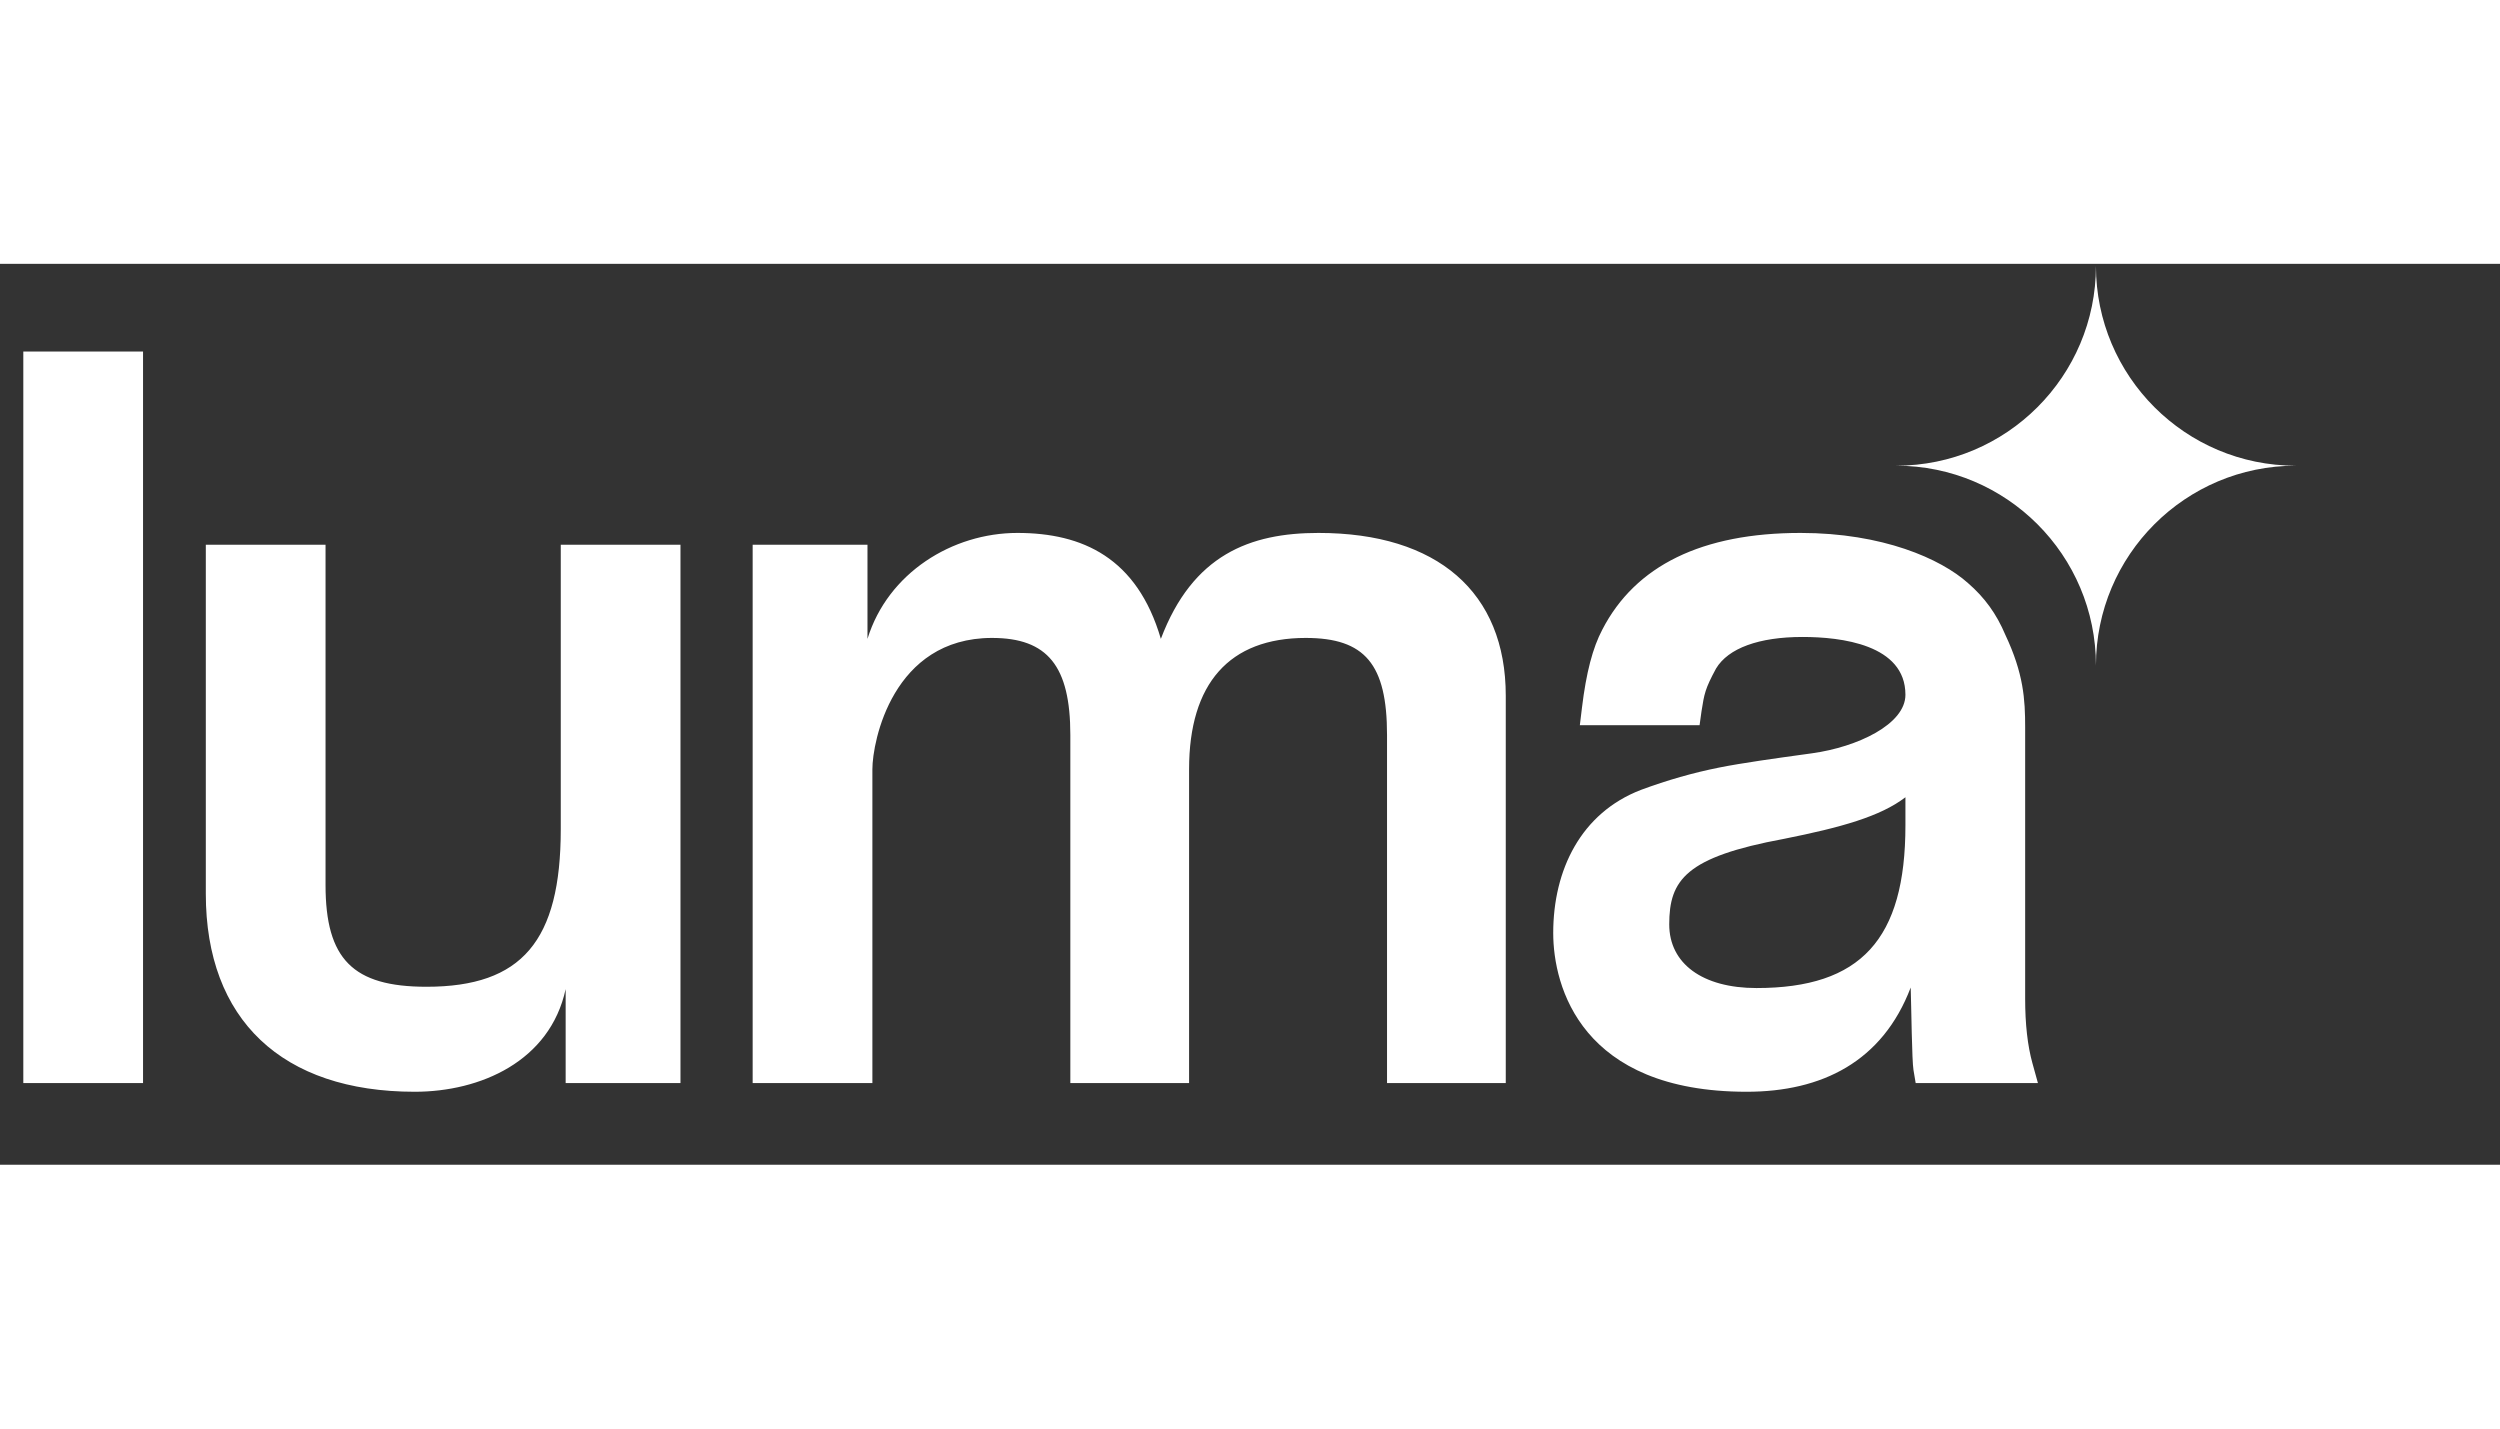 <svg width="70" height="40" viewBox="0 0 111 40" fill="none" xmlns="http://www.w3.org/2000/svg"><rect x="0" y="0" width="111" height="40" fill="#333333" stroke="none"/><path d="M6.351 36.374H1.035V3.894H6.351V36.374ZM18.414 36.76C12.519 36.76 9.138 33.557 9.138 27.971V12.471H14.454V27.578C14.454 30.872 15.668 32.098 18.936 32.098C23.17 32.098 24.898 30.069 24.898 25.098V12.471H30.213V36.375H25.115V32.202C24.419 35.408 21.331 36.76 18.414 36.76ZM66.856 36.374H61.584V20.918C61.584 17.778 60.606 16.61 57.973 16.61C54.585 16.61 52.795 18.627 52.795 22.441V36.374H47.523V20.918C47.523 17.858 46.514 16.61 44.043 16.61C39.635 16.61 38.734 21.209 38.734 22.441V36.374H33.418V12.471H38.516V16.651C39.422 13.718 42.286 11.948 45.174 11.948C48.061 11.948 50.489 13.05 51.542 16.651C52.956 12.917 55.498 11.948 58.539 11.948C63.824 11.948 66.856 14.582 66.856 19.176V36.374ZM77.551 36.76C70.209 36.76 68.963 32.093 68.963 29.712C68.963 26.907 70.195 24.381 72.86 23.356C74.033 22.922 75.165 22.599 76.326 22.366C77.348 22.161 78.926 21.943 80.08 21.784L80.461 21.731C82.468 21.452 84.601 20.446 84.601 19.133C84.601 16.901 81.739 16.567 80.033 16.567C78.098 16.567 76.734 17.065 76.192 17.969C75.705 18.871 75.671 19.081 75.547 19.867L75.461 20.485H70.145L70.24 19.702C70.428 18.148 70.716 17.047 71.144 16.238C72.614 13.393 75.576 11.948 79.945 11.948C83.588 11.948 86.172 13.096 87.376 14.172C88.117 14.813 88.646 15.544 89.035 16.468C89.85 18.193 89.917 19.346 89.917 20.57V32.629C89.917 33.755 90.025 34.718 90.239 35.489L90.484 36.375H85.056L84.958 35.791C84.888 35.378 84.865 33.035 84.835 32.131C83.581 35.425 80.891 36.76 77.551 36.76ZM84.601 23.684C83.489 24.537 81.745 25.024 79.212 25.53C74.85 26.337 74.114 27.352 74.114 29.328C74.114 31.072 75.597 32.155 77.986 32.155C82.622 32.155 84.601 29.995 84.601 24.932V23.684ZM101.93 8.963C97.031 8.963 93.06 4.992 93.06 0.094C93.06 4.992 89.089 8.963 84.191 8.963C89.089 8.963 93.06 12.934 93.06 17.833C93.06 12.934 97.031 8.963 101.93 8.963Z" fill="white"></path></svg>